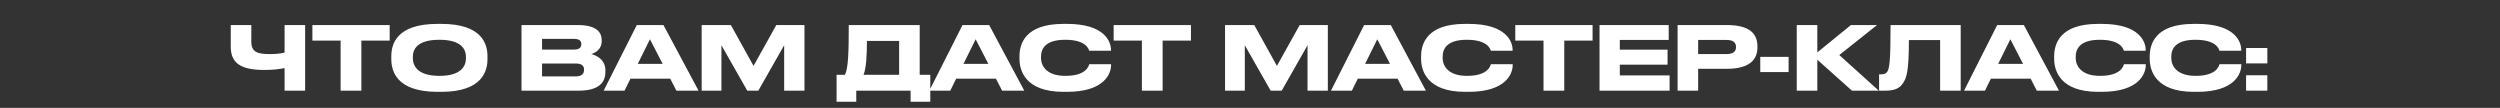 <?xml version="1.0" encoding="UTF-8"?> <svg xmlns="http://www.w3.org/2000/svg" width="1020" height="44" viewBox="0 0 1020 44" fill="none"><rect x="0" y="0" width="1020" height="44" fill="#333333" stroke="none"/><path d="M116.109 37V27.784C113.949 28.216 111.393 28.54 107.901 28.54C99.081 28.54 94.149 26.308 94.149 19.108V10.216H102.537V17.092C102.537 21.304 105.201 22.06 110.025 22.06C111.789 22.06 114.057 21.988 116.109 21.448V10.216H124.497V37H116.109ZM138.973 37V16.552H127.453V10.216H158.989V16.552H147.433V37H138.973ZM178.52 9.748H180.068C196.916 9.748 198.896 18.208 198.896 22.996V24.076C198.896 28.792 196.952 37.468 180.068 37.468H178.52C161.564 37.468 159.656 28.792 159.656 24.076V22.996C159.656 18.208 161.564 9.748 178.52 9.748ZM190.112 23.752V23.248C190.112 20.188 188.348 16.228 179.276 16.228C170.06 16.228 168.44 20.188 168.44 23.248V23.68C168.44 26.74 170.204 30.952 179.276 30.952C188.276 30.952 190.112 26.848 190.112 23.752ZM212.767 37V10.216H235.699C243.367 10.216 245.491 13.168 245.491 16.336V16.84C245.491 20.332 242.539 21.664 241.243 22.06C243.079 22.528 247.003 24.076 247.003 28.792V29.296C247.003 33.508 244.591 37 235.915 37H212.767ZM234.259 15.868H221.155V20.224H234.259C236.599 20.224 237.175 19.144 237.175 18.064V17.992C237.175 16.876 236.599 15.868 234.259 15.868ZM234.979 25.912H221.155V31.168H234.979C237.751 31.168 238.291 29.62 238.291 28.54V28.396C238.291 27.244 237.751 25.912 234.979 25.912ZM270.363 26.056L265.179 16.012L260.211 26.056H270.363ZM275.979 37L273.459 32.104H257.223L254.811 37H246.279L259.815 10.216H270.687L285.015 37H275.979ZM286.279 37V10.216H298.195L307.447 26.884L316.735 10.216H328.219V37H319.939V18.46L309.391 37H304.891L294.343 18.46V37H286.279ZM341.325 30.52H344.745C346.077 27.748 346.293 21.772 346.293 10.216H375.237V30.52H379.557V41.5H371.529V37H349.353V41.5H341.325V30.52ZM352.305 30.52H366.849V16.696H353.709C353.709 22.168 353.457 27.928 352.305 30.52ZM403.254 26.056L398.07 16.012L393.102 26.056H403.254ZM408.87 37L406.35 32.104H390.114L387.702 37H379.17L392.706 10.216H403.578L417.906 37H408.87ZM435.349 37.468H433.873C418.357 37.468 415.945 28.792 415.945 24.04V22.996C415.945 18.136 418.033 9.748 433.873 9.748H435.349C450.865 9.748 453.277 17.164 453.277 20.296V20.692H444.385C444.169 19.972 443.089 16.228 434.593 16.228C426.565 16.228 424.729 19.828 424.729 23.176V23.608C424.729 26.776 426.853 30.952 434.665 30.952C443.341 30.952 444.205 26.812 444.421 26.2H453.313V26.596C453.313 29.98 450.649 37.468 435.349 37.468ZM465.891 37V16.552H454.371V10.216H485.907V16.552H474.351V37H465.891ZM499.818 37V10.216H511.734L520.986 26.884L530.274 10.216H541.758V37H533.478V18.46L522.93 37H518.43L507.882 18.46V37H499.818ZM567.117 26.056L561.933 16.012L556.965 26.056H567.117ZM572.733 37L570.213 32.104H553.977L551.565 37H543.033L556.569 10.216H567.441L581.769 37H572.733ZM599.212 37.468H597.736C582.22 37.468 579.808 28.792 579.808 24.04V22.996C579.808 18.136 581.896 9.748 597.736 9.748H599.212C614.728 9.748 617.14 17.164 617.14 20.296V20.692H608.248C608.032 19.972 606.952 16.228 598.456 16.228C590.428 16.228 588.592 19.828 588.592 23.176V23.608C588.592 26.776 590.716 30.952 598.528 30.952C607.204 30.952 608.068 26.812 608.284 26.2H617.176V26.596C617.176 29.98 614.512 37.468 599.212 37.468ZM629.755 37V16.552H618.235V10.216H649.771V16.552H638.215V37H629.755ZM652.607 10.216H680.831V16.3H660.887V20.26H680.363V26.38H660.887V30.772H681.191V37H652.607V10.216ZM704.546 28.072H692.846V37H684.458V10.216H704.546C714.194 10.216 717.038 14.032 717.038 18.928V19.288C717.038 24.076 714.122 28.072 704.546 28.072ZM692.846 16.3V22.06H704.402C707.03 22.06 708.29 21.088 708.29 19.252V19.144C708.29 17.308 707.102 16.3 704.402 16.3H692.846ZM718.192 23.212H729.748V29.404H718.192V23.212ZM755.613 37L741.465 24.364V37H733.077V10.216H741.465V21.376L755.181 10.216H765.837L750.429 22.456L766.557 37H755.613ZM791.574 37V16.336H778.83C778.83 29.476 777.822 31.744 776.49 33.832C775.122 35.884 773.358 37 769.002 37H766.662V30.34H767.202C768.498 30.34 769.29 30.16 769.902 29.404C770.982 28.036 771.342 24.328 771.342 10.216H799.962V37H791.574ZM825.41 26.056L820.226 16.012L815.258 26.056H825.41ZM831.026 37L828.506 32.104H812.27L809.858 37H801.326L814.862 10.216H825.734L840.062 37H831.026ZM857.505 37.468H856.029C840.513 37.468 838.101 28.792 838.101 24.04V22.996C838.101 18.136 840.189 9.748 856.029 9.748H857.505C873.021 9.748 875.433 17.164 875.433 20.296V20.692H866.541C866.325 19.972 865.245 16.228 856.749 16.228C848.721 16.228 846.885 19.828 846.885 23.176V23.608C846.885 26.776 849.009 30.952 856.821 30.952C865.497 30.952 866.361 26.812 866.577 26.2H875.469V26.596C875.469 29.98 872.805 37.468 857.505 37.468ZM896.493 37.468H895.017C879.501 37.468 877.089 28.792 877.089 24.04V22.996C877.089 18.136 879.177 9.748 895.017 9.748H896.493C912.009 9.748 914.421 17.164 914.421 20.296V20.692H905.529C905.313 19.972 904.233 16.228 895.737 16.228C887.709 16.228 885.873 19.828 885.873 23.176V23.608C885.873 26.776 887.997 30.952 895.809 30.952C904.485 30.952 905.349 26.812 905.565 26.2H914.457V26.596C914.457 29.98 911.793 37.468 896.493 37.468ZM925.077 19.576V25.876H916.401V19.576H925.077ZM925.077 30.7V37H916.401V30.7H925.077Z" fill="white"></path></svg> 